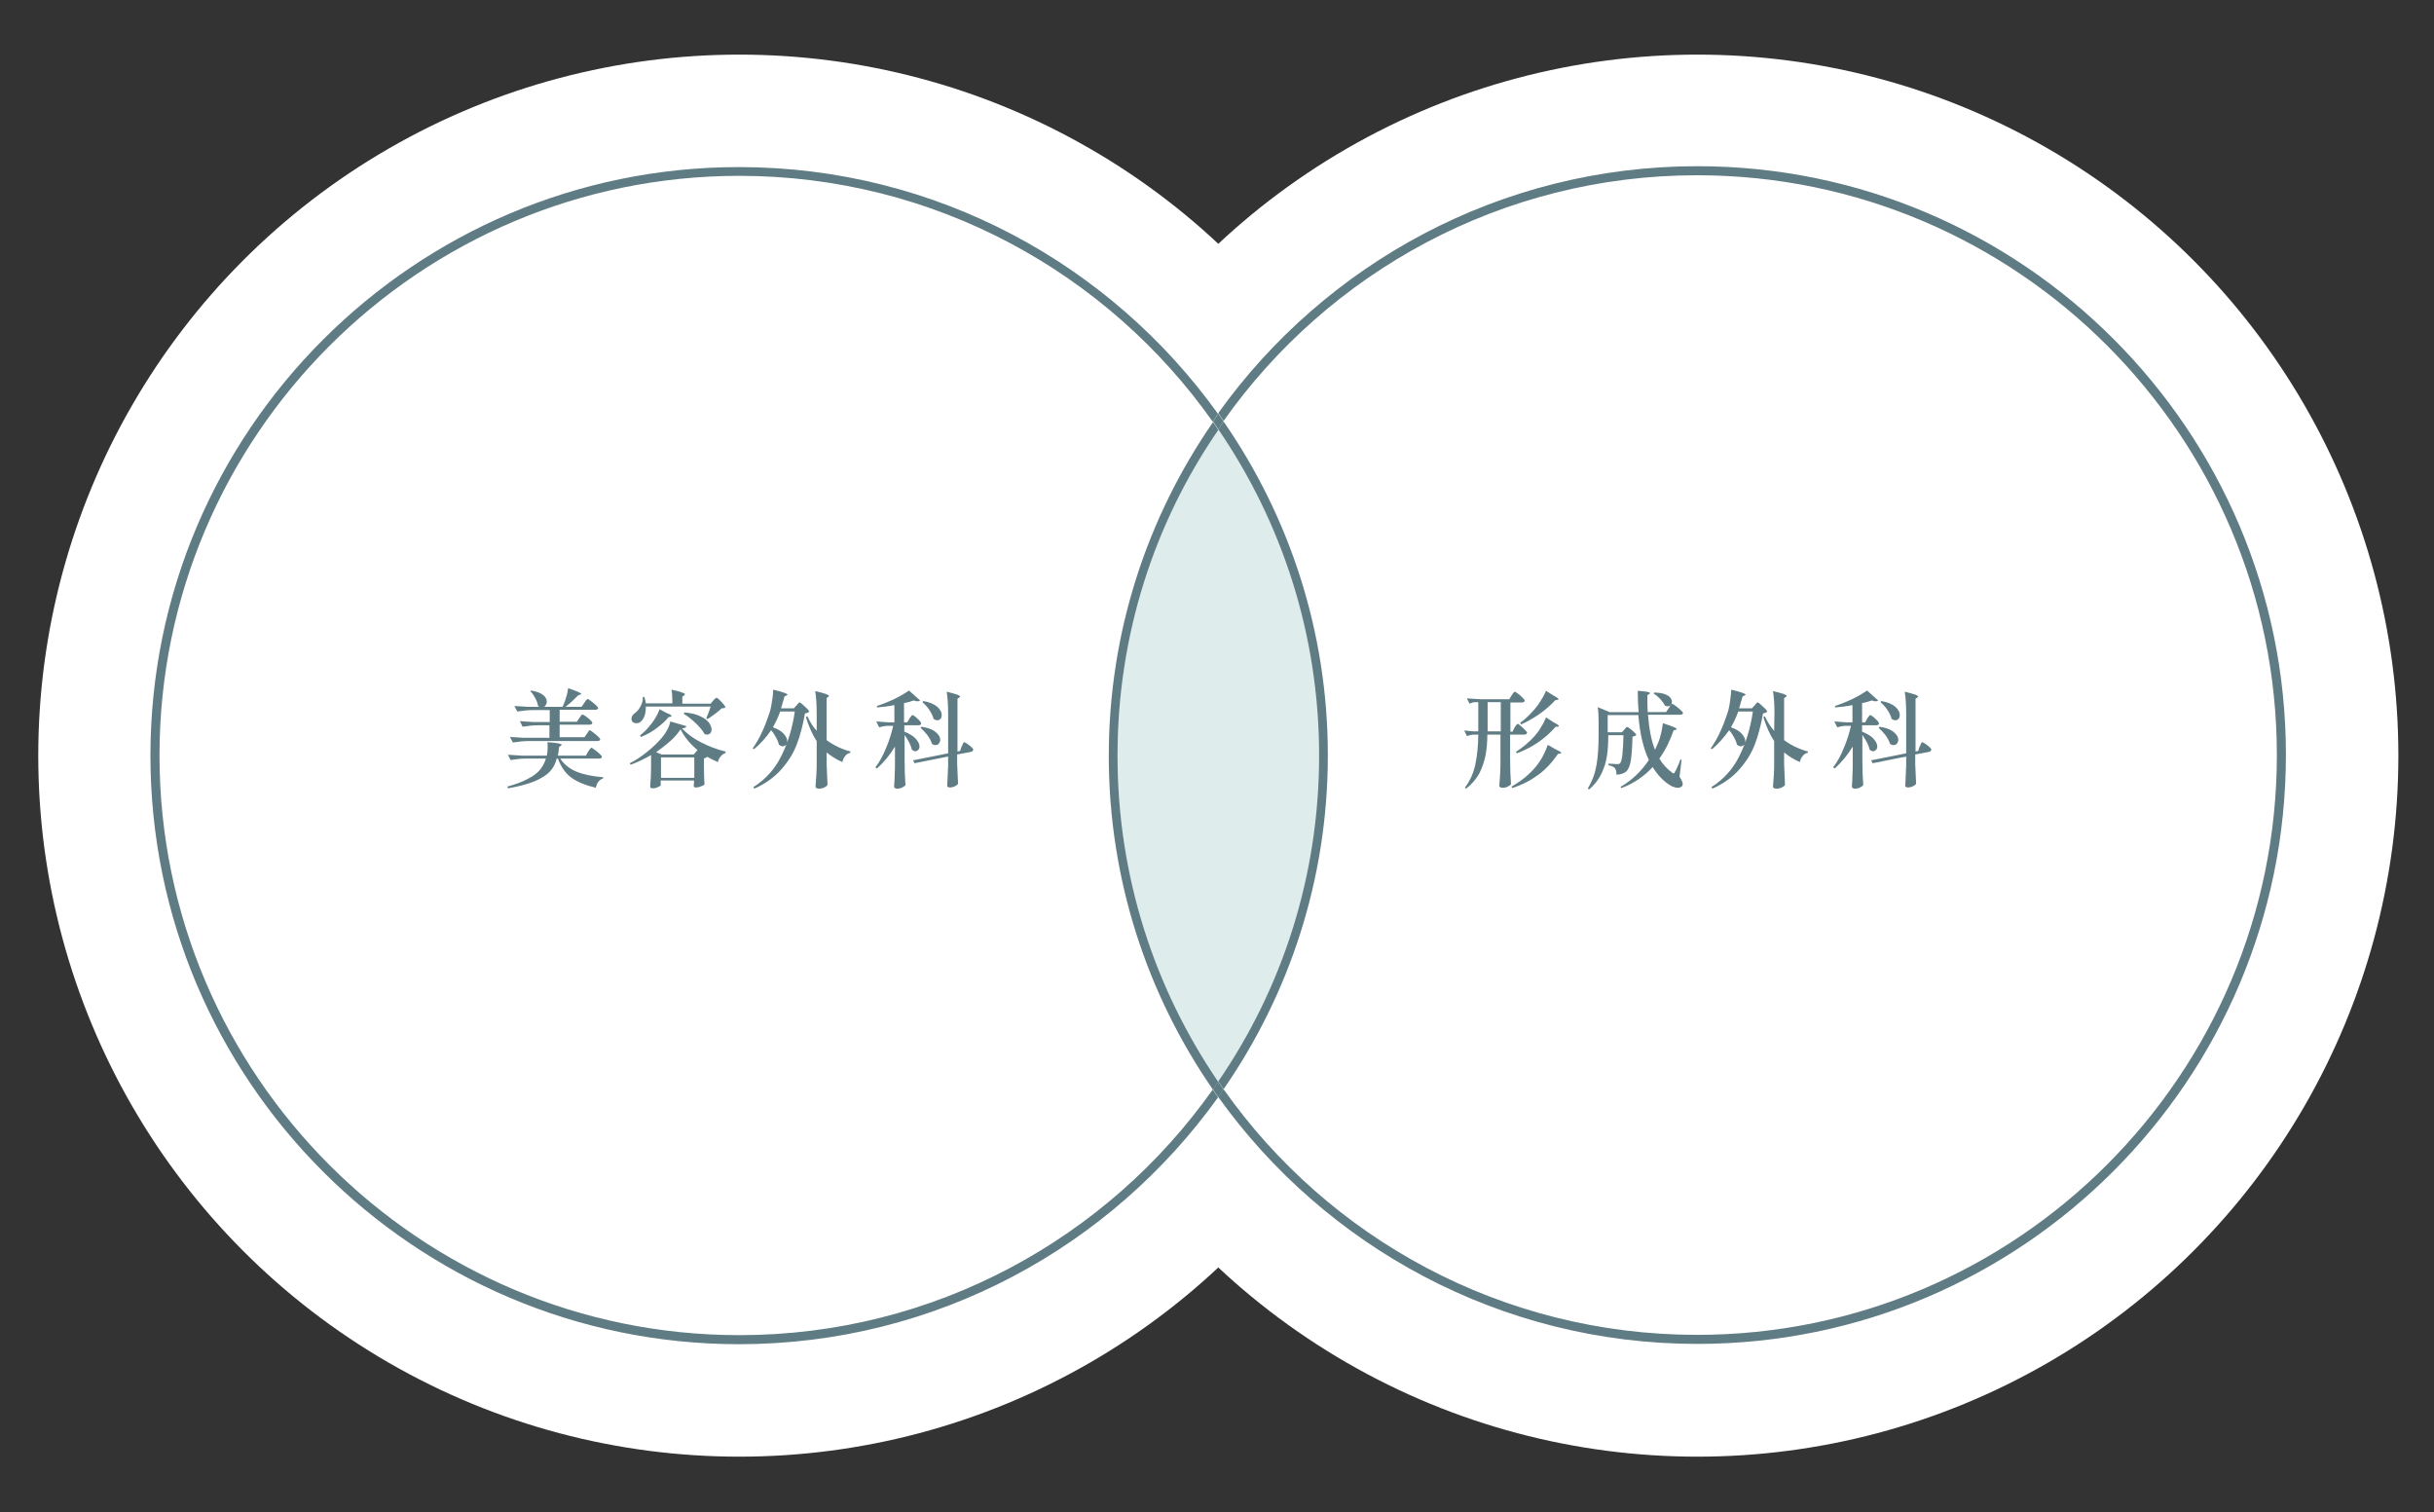 <?xml version="1.0" encoding="utf-8"?>
<!-- Generator: Adobe Illustrator 28.1.0, SVG Export Plug-In . SVG Version: 6.00 Build 0)  -->
<svg version="1.1" id="レイヤー_1" xmlns="http://www.w3.org/2000/svg" xmlns:xlink="http://www.w3.org/1999/xlink" x="0px"
	 y="0px" viewBox="0 0 833.3 517.7" style="enable-background:new 0 0 833.3 517.7;" xml:space="preserve">
<rect x="0" y="0" width="833.3" height="517.7" fill="#333333" stroke="none"/>
<style type="text/css">
	.st0{fill:#FFFFFF;}
	.st1{fill:#DEEDEB;}
	.st2{fill:#5F7C84;}
</style>
<circle class="st0" cx="253.1" cy="258.7" r="240"/>
<circle class="st0" cx="581.1" cy="258.7" r="240"/>
<g>
	<g id="XMLID_00000093174020811895296870000007356651247825935246_">
		<path class="st1" d="M417.1,147c21.8,31.8,34.5,70.3,34.5,111.7s-12.7,79.8-34.5,111.7c-21.8-31.8-34.5-70.3-34.5-111.7
			C382.6,217.3,395.3,178.8,417.1,147z"/>
		<path class="st2" d="M451.6,258.7c0-41.4-12.7-79.8-34.5-111.7c0.6-0.9,1.2-1.8,1.8-2.7c22.5,32.5,35.7,71.9,35.7,114.3
			s-13.2,81.8-35.7,114.3c-0.6-0.9-1.2-1.8-1.8-2.7C438.9,338.5,451.6,300,451.6,258.7z"/>
		<path class="st2" d="M581.1,460.1c-67.5,0-127.4-33.4-164-84.5c0.6-0.9,1.2-1.8,1.8-2.7C454.8,423.8,514.1,457,581,457
			c109.4,0,198.5-89,198.5-198.5C779.5,149.1,690.5,60,581,60c-66.9,0-126.2,33.3-162.1,84.1c-0.6-0.9-1.2-1.8-1.8-2.7
			c36.6-51.1,96.5-84.5,164-84.5c111.1,0,201.5,90.4,201.5,201.5C782.6,369.7,692.2,460.1,581.1,460.1z"/>
		<path class="st2" d="M417.1,370.3c0.6,0.9,1.2,1.8,1.8,2.7c-0.6,0.9-1.2,1.8-1.8,2.7c-0.6-0.9-1.2-1.8-1.8-2.7
			C415.9,372.1,416.5,371.2,417.1,370.3z"/>
		<path class="st2" d="M418.9,144.3c-0.6,0.9-1.2,1.8-1.8,2.7c-0.6-0.9-1.2-1.8-1.8-2.7c0.6-0.9,1.2-1.8,1.8-2.7
			C417.7,142.5,418.3,143.4,418.9,144.3z"/>
		<path class="st2" d="M382.6,258.7c0,41.4,12.7,79.8,34.5,111.7c-0.6,0.9-1.2,1.8-1.8,2.7c-22.5-32.5-35.7-71.9-35.7-114.3
			s13.2-81.8,35.7-114.3c0.6,0.9,1.2,1.8,1.8,2.7C395.3,178.8,382.6,217.3,382.6,258.7z"/>
		<path class="st2" d="M253.1,457.1c66.9,0,126.2-33.3,162.1-84.1c0.6,0.9,1.2,1.8,1.8,2.7c-36.6,51.1-96.5,84.5-164,84.5
			c-111.1,0-201.5-90.4-201.5-201.5S141.9,57.2,253,57.2c67.5,0,127.4,33.4,164,84.5c-0.6,0.9-1.2,1.8-1.8,2.7
			C379.3,93.5,320,60.2,253.1,60.2c-109.4,0-198.5,89-198.5,198.5C54.7,368.1,143.7,457.1,253.1,457.1z"/>
	</g>
</g>
<g>
	<path class="st2" d="M201.3,257.4c0.1-0.1,0.2-0.3,0.4-0.6s0.3-0.4,0.5-0.6c0.1-0.1,0.2-0.2,0.3-0.2c0.1,0,0.5,0.2,1.1,0.7
		s1.2,0.9,1.7,1.4s0.8,0.8,0.8,1c-0.1,0.4-0.4,0.6-0.9,0.6h-13.4c1.3,2,3.2,3.5,5.6,4.5c2.5,1,5.5,1.6,9.1,1.9v0.4
		c-1.3,0.4-2.2,1.5-2.5,3.2c-3.4-0.8-6.2-1.9-8.3-3.4c-2.1-1.5-3.6-3.7-4.7-6.6h-0.4c-0.4,1.7-1.2,3.2-2.3,4.4
		c-1.1,1.2-2.8,2.3-5.1,3.3c-2.3,1-5.4,1.8-9.3,2.5l-0.2-0.6c2.9-0.8,5.3-1.7,7.1-2.7c1.8-0.9,3.2-2,4.1-3.1s1.6-2.4,2-3.8h-6.7
		c-1.7,0-3.5,0.2-5.4,0.5l-0.9-1.8c1.3,0.1,2.9,0.2,4.8,0.3h8.5c0.2-0.8,0.3-1.8,0.3-2.8c0-0.7,0-1.3-0.1-1.8
		c3.2,0.2,4.9,0.5,4.9,0.9c0,0.1-0.1,0.1-0.3,0.3l-0.6,0.4c-0.1,1.1-0.2,2.1-0.4,3h9.6L201.3,257.4z M200.8,251.4
		c0.1-0.1,0.2-0.3,0.4-0.6c0.2-0.3,0.3-0.4,0.4-0.6c0.1-0.1,0.2-0.2,0.3-0.2c0.1,0,0.5,0.2,1.1,0.7c0.6,0.4,1.1,0.9,1.7,1.4
		c0.5,0.5,0.8,0.8,0.8,1c-0.1,0.4-0.4,0.6-0.9,0.6H181c-1.7,0-3.5,0.2-5.4,0.5l-1-1.9c1.3,0.1,2.9,0.2,4.8,0.3h8.7v-4.3h-3.8
		c-1.7,0-3.5,0.2-5.4,0.5l-0.9-1.9c1.3,0.1,2.9,0.2,4.8,0.3h5.4v-4.1h-5.7c-1.7,0-3.5,0.2-5.4,0.5l-1-1.9c1.3,0.1,2.9,0.2,4.8,0.3
		h11.7c0.5-1,0.9-2.1,1.2-3.2c0.4-1.2,0.6-2.3,0.7-3.2c3,1,4.5,1.7,4.5,2c0,0.1-0.1,0.1-0.3,0.2L198,238c-1.4,1.4-2.8,2.8-4.4,4h5.5
		l0.9-1.3c0.1-0.1,0.2-0.3,0.4-0.6c0.2-0.3,0.3-0.4,0.5-0.6c0.1-0.1,0.2-0.2,0.3-0.2c0.1,0,0.5,0.2,1.1,0.7c0.6,0.4,1.1,0.9,1.7,1.4
		c0.5,0.5,0.8,0.8,0.8,1c-0.1,0.4-0.4,0.6-1,0.6h-12.2v4.1h5.9l0.8-1.2c0.1-0.1,0.2-0.3,0.4-0.6c0.2-0.2,0.3-0.4,0.4-0.5
		s0.2-0.2,0.3-0.2c0.1,0,0.5,0.2,1.1,0.6c0.6,0.4,1.1,0.9,1.6,1.3c0.5,0.5,0.7,0.8,0.7,1c-0.1,0.4-0.4,0.6-0.9,0.6h-10.3v4.3h8.5
		L200.8,251.4z M181.8,236.4c1.8,0.3,3.2,0.8,4.1,1.5s1.3,1.5,1.3,2.3c0,0.5-0.2,1-0.5,1.4s-0.7,0.6-1.2,0.6s-0.9-0.2-1.3-0.5
		c-0.1-0.8-0.4-1.7-0.9-2.6c-0.5-0.9-1-1.8-1.7-2.4L181.8,236.4z"/>
	<path class="st2" d="M239.9,254.1c2.7,1.4,5.6,2.5,8.5,3.2v0.5c-0.7,0.2-1.2,0.6-1.7,1.2s-0.8,1.2-0.9,1.9
		c-1.2-0.5-2.4-1.1-3.7-1.8c-0.2,0.2-0.6,0.4-1.1,0.6v3c0,2.5,0.1,4.4,0.2,5.8c-0.1,0.2-0.5,0.5-1.2,0.7c-0.7,0.3-1.3,0.4-1.8,0.4
		s-0.7-0.2-0.7-0.7l0.1-0.9v-0.8h-11.4v1.6c0,0.1-0.1,0.2-0.4,0.4c-0.3,0.2-0.7,0.3-1.1,0.5c-0.4,0.1-0.9,0.2-1.3,0.2
		c-0.2,0-0.4-0.1-0.6-0.2s-0.2-0.3-0.2-0.5c0.2-2.1,0.3-4.4,0.3-6.9v-3.8c-2.4,1.4-4.8,2.5-7,3.3l-0.3-0.5c1.9-0.9,3.8-2.2,5.7-3.7
		c1.9-1.5,3.6-3.1,5.1-4.8c1.7-2,2.7-3.9,3.1-5.8l5.5,1.6c0,0.2-0.2,0.4-0.4,0.5c-0.2,0.1-0.6,0.2-1.1,0.3
		C235.1,251.1,237.2,252.7,239.9,254.1z M244.2,239.8c0.1-0.1,0.3-0.3,0.5-0.5c0.3-0.3,0.4-0.4,0.6-0.4s0.5,0.2,1,0.7s1,1,1.4,1.5
		s0.7,0.9,0.7,1c-0.1,0.1-0.3,0.2-0.5,0.3s-0.5,0.1-0.9,0.1c-0.5,0.6-1.3,1.2-2.2,1.9c-0.9,0.7-1.8,1.3-2.6,1.8l-0.4-0.3
		c0.5-1.1,1-2.4,1.5-4h-22.2c0,1.2-0.1,2.2-0.4,3.1c-0.3,0.9-0.8,1.6-1.4,2.1c-0.4,0.4-0.9,0.5-1.5,0.5c-0.3,0-0.6-0.1-0.9-0.2
		c-0.3-0.2-0.5-0.4-0.6-0.7c-0.1-0.2-0.1-0.5-0.1-0.7c0-0.7,0.4-1.3,1.2-1.9c0.7-0.5,1.3-1.2,1.9-2.3s0.8-2.1,0.8-3.2h0.5
		c0.2,0.6,0.4,1.4,0.5,2.2h9.1c0-2-0.1-3.6-0.3-4.7c1.8,0.4,3,0.7,3.6,1c0.7,0.2,1,0.4,1,0.6c0,0.1-0.1,0.2-0.3,0.4l-0.6,0.4v2.4
		h9.7L244.2,239.8z M228.2,244.1c1.2,0.4,1.7,0.8,1.7,1c0,0.1-0.1,0.2-0.4,0.3l-0.6,0.1c-1,1.3-2.4,2.5-4.1,3.8s-3.5,2.3-5.4,3
		l-0.3-0.5c1.1-0.9,2.1-1.8,2.9-2.8c0.8-0.9,1.6-1.9,2.3-3.1c0.7-1.1,1.2-2.2,1.5-3.1L228.2,244.1z M226.5,258.3h11l1.3-1.5
		c-2.6-2.2-4.5-4.5-5.8-7.1c-0.9,1.3-2,2.7-3.5,4s-3.1,2.6-4.9,3.8L226.5,258.3z M226.3,259.3v7h11.4v-7H226.3z M234.3,243.9
		c2.2,0.2,4,0.6,5.4,1.3c1.4,0.6,2.4,1.4,3,2.2s0.9,1.6,0.9,2.3c0,0.5-0.1,0.9-0.4,1.3c-0.3,0.3-0.6,0.5-1.1,0.5
		c-0.3,0-0.6-0.1-0.9-0.2c-0.6-1.2-1.7-2.4-3-3.7c-1.4-1.3-2.7-2.4-4.1-3.2L234.3,243.9z"/>
	<path class="st2" d="M258.1,256.5l-0.4-0.3c1.1-1.6,2.2-3.4,3.1-5.4c1-2.1,1.8-4.2,2.6-6.6c0.4-1.2,0.7-2.6,0.9-4.2
		c0.3-1.6,0.4-2.9,0.4-3.9c3.3,0.8,4.9,1.4,4.9,1.7c0,0.1-0.1,0.2-0.3,0.3l-0.7,0.3c-0.3,1-0.7,2.4-1.2,4.1h4.4l0.9-1
		c0.1-0.1,0.3-0.3,0.5-0.6s0.4-0.4,0.6-0.4c0.1,0,0.5,0.2,1,0.7s1,0.9,1.5,1.4s0.7,0.8,0.7,1c-0.1,0.2-0.3,0.3-0.5,0.4
		c-0.2,0.1-0.5,0.2-0.9,0.2c-0.7,3.9-1.6,7.5-2.8,10.6c-1.2,3.2-3,6-5.4,8.7c-2.3,2.6-5.4,4.8-9.1,6.5l-0.4-0.5
		c4.2-2.7,7.4-6.2,9.6-10.7c2.2-4.4,3.8-9.5,4.6-15.2h-5c-0.7,2-1.6,3.8-2.5,5.4c1.7,0.6,2.9,1.3,3.7,2.2c0.8,0.9,1.2,1.7,1.2,2.5
		c0,0.5-0.1,1-0.4,1.3s-0.7,0.5-1.1,0.5c-0.5,0-0.9-0.2-1.3-0.5c-0.2-0.8-0.5-1.6-1-2.5s-1-1.7-1.7-2.5
		C262.2,252.6,260.3,254.7,258.1,256.5z M279.6,244c0-3-0.2-5.5-0.5-7.4c1.8,0.4,3,0.8,3.7,1c0.7,0.3,1,0.5,1,0.7
		c0,0.1-0.1,0.2-0.3,0.3L283,239v14.4c2.5,1.8,5.2,3.1,8.2,3.9l-0.1,0.4c-0.7,0.2-1.3,0.5-1.7,1.1c-0.5,0.5-0.8,1.2-1,2.1
		c-2.1-0.9-3.8-2-5.4-3.3v3.8c0.1,3.1,0.2,5.6,0.3,7.3c-0.1,0.3-0.5,0.6-1.1,0.9s-1.2,0.4-1.9,0.4c-0.3,0-0.6-0.1-0.8-0.2
		c-0.2-0.1-0.3-0.3-0.3-0.5c0.1-1.4,0.2-2.8,0.3-4.2c0.1-1.3,0.1-3.1,0.1-5.3v-6.1c-1.5-2.2-2.7-5-3.7-8.2l0.5-0.3
		c0.9,1.9,1.9,3.6,3.2,5V244z"/>
	<path class="st2" d="M311.3,246.1c0.1-0.1,0.2-0.3,0.4-0.6c0.2-0.2,0.3-0.4,0.4-0.5s0.2-0.2,0.3-0.2c0.1,0,0.5,0.2,1,0.6
		c0.5,0.4,1,0.9,1.4,1.3c0.4,0.5,0.6,0.8,0.6,1c-0.1,0.4-0.4,0.6-0.9,0.6h-4.9v2.2c1.8,0.7,3.1,1.5,3.9,2.4s1.3,1.8,1.3,2.6
		c0,0.5-0.1,0.9-0.4,1.2s-0.6,0.5-1,0.5s-0.8-0.2-1.2-0.5c-0.3-1.5-1.2-3.2-2.5-5.1v8.7c0,3,0.1,5.8,0.3,8.5
		c-0.2,0.3-0.6,0.5-1.1,0.8s-1.2,0.4-1.9,0.4c-0.2,0-0.4-0.1-0.6-0.2s-0.3-0.3-0.3-0.5c0.1-1.3,0.2-2.6,0.2-3.9
		c0.1-1.3,0.1-2.9,0.1-5v-4.8c-1.7,2.8-3.7,5.3-6.2,7.5l-0.5-0.4c1.4-1.8,2.6-4,3.6-6.5c1.1-2.5,1.9-5.1,2.5-7.7H304
		c-1,0-2,0.2-3,0.5l-1-2c1.2,0.1,2.6,0.2,4.2,0.3h2v-5.9c-1.9,0.4-3.8,0.6-5.9,0.8l-0.1-0.5c1.9-0.6,3.9-1.4,6-2.4s3.7-2,5-2.9
		l3.8,3.4c-0.2,0.2-0.5,0.3-0.9,0.3s-0.8-0.1-1.2-0.3c-1,0.3-2.1,0.7-3.4,0.9v6.6h1.1L311.3,246.1z M329.2,255.6
		c0.1-0.1,0.2-0.3,0.3-0.6c0.1-0.3,0.2-0.5,0.3-0.7c0.1-0.1,0.2-0.2,0.3-0.2c0.1,0,0.5,0.2,1,0.5c0.5,0.4,1,0.7,1.4,1.1
		c0.4,0.4,0.7,0.7,0.7,0.9c0,0.2-0.1,0.4-0.2,0.5s-0.3,0.2-0.5,0.3l-4.8,0.9v3.4c0.1,2.9,0.2,5.1,0.3,6.6c-0.1,0.3-0.5,0.6-1.1,0.9
		s-1.2,0.4-1.7,0.4c-0.3,0-0.6-0.1-0.7-0.2c-0.2-0.1-0.2-0.3-0.2-0.5c0.1-2.1,0.2-4.3,0.3-6.5V259l-11.5,2.3l-0.5-1l12-2.4v-13.7
		c0-3-0.2-5.5-0.5-7.4c1.7,0.4,2.9,0.8,3.6,1c0.7,0.3,1,0.5,1,0.7c0,0.1-0.1,0.2-0.3,0.3l-0.6,0.4v18.1l0.9-0.2L329.2,255.6z
		 M315.4,248.8c2.2,0.3,3.8,0.9,4.9,1.8c1.1,0.9,1.6,1.8,1.6,2.7c0,0.5-0.2,0.9-0.5,1.3s-0.7,0.5-1.1,0.5s-0.8-0.1-1.2-0.4
		c-0.3-0.9-0.8-1.9-1.5-2.9c-0.8-1-1.6-1.9-2.4-2.6L315.4,248.8z M316.1,240c2.2,0.4,3.8,1.1,4.8,2s1.5,1.8,1.5,2.8
		c0,0.5-0.1,0.9-0.4,1.3c-0.3,0.3-0.7,0.5-1.1,0.5s-0.9-0.2-1.3-0.5c-0.2-0.9-0.7-1.9-1.4-3c-0.7-1.1-1.6-2-2.4-2.7L316.1,240z"/>
</g>
<g>
	<path class="st2" d="M518.5,249.1c0.1-0.1,0.2-0.3,0.4-0.6c0.2-0.2,0.3-0.4,0.4-0.5c0.1-0.1,0.2-0.2,0.3-0.2s0.5,0.2,1,0.7
		c0.5,0.4,1,0.9,1.5,1.4s0.7,0.8,0.7,1c-0.1,0.4-0.4,0.6-0.9,0.6H517v8.5c0,3,0.1,5.8,0.3,8.5c-0.2,0.3-0.6,0.5-1.1,0.8
		s-1.2,0.4-1.9,0.4c-0.3,0-0.5-0.1-0.7-0.2s-0.3-0.3-0.3-0.5c0.1-1.4,0.2-2.8,0.3-4.2c0.1-1.3,0.1-3.1,0.1-5.3v-8h-4.5
		c0,2.6-0.2,4.9-0.6,7c-0.4,2.1-1.1,4.2-2.1,6.2c-1.1,2-2.6,3.8-4.6,5.3l-0.4-0.3c1.8-2.4,3-5.1,3.6-8c0.6-3,1-6.4,1-10.2h-1.4
		c-0.8,0-1.6,0.2-2.5,0.5l-0.9-1.9c0.9,0.1,2,0.2,3.3,0.3h1.5v-10H505c-0.6,0-1.2,0.2-1.9,0.5l-0.9-1.8c1.3,0.1,2.9,0.2,4.8,0.3h9.7
		l0.8-1.3c0.1-0.2,0.3-0.4,0.4-0.6c0.2-0.2,0.3-0.4,0.4-0.5s0.2-0.2,0.3-0.2s0.5,0.2,1.1,0.7c0.6,0.4,1.1,0.9,1.6,1.4s0.7,0.8,0.7,1
		c-0.1,0.4-0.4,0.6-0.9,0.6h-4v10h0.7L518.5,249.1z M509.3,240.4v10h4.5v-10H509.3z M532.5,256.5c1.3,0.6,2,1,2,1.2
		c0,0.1-0.1,0.2-0.4,0.3l-0.7,0.1c-2,2.9-4.2,5.3-6.8,7.2c-2.6,1.9-5.5,3.4-8.9,4.5l-0.2-0.5c3.5-2,6.4-4.4,8.7-7.3
		c0.7-0.9,1.5-2.1,2.2-3.5s1.2-2.6,1.5-3.5L532.5,256.5z M531.9,247.3c1.2,0.6,1.8,1,1.8,1.3c0,0.1-0.1,0.2-0.4,0.2h-0.7
		c-3.5,4-7.9,7.1-13.3,9.1l-0.3-0.5c2.3-1.5,4.4-3.2,6.3-5.3c0.8-0.9,1.6-1.9,2.3-3.2c0.8-1.2,1.3-2.3,1.7-3.3L531.9,247.3z
		 M531.8,238.1c1.2,0.6,1.8,1.1,1.8,1.3c0,0.1-0.1,0.2-0.4,0.2l-0.7,0.1c-1.6,1.7-3.4,3.3-5.4,4.7s-4.1,2.6-6.3,3.6l-0.4-0.5
		c1.7-1.2,3.3-2.8,4.9-4.6c0.8-0.9,1.6-2,2.3-3.2c0.8-1.2,1.3-2.3,1.7-3.2L531.8,238.1z"/>
	<path class="st2" d="M571.4,242.3c0.1-0.2,0.3-0.4,0.4-0.6c0.1-0.2,0.3-0.4,0.4-0.5c0.1-0.2,0.3-0.2,0.4-0.2c0.1,0,0.5,0.2,1.1,0.7
		c0.6,0.4,1.1,0.9,1.7,1.4c0.5,0.5,0.8,0.8,0.8,1c-0.1,0.4-0.4,0.6-1,0.6h-11c0.4,4.8,1.1,8.8,2.4,12c0.4-0.9,0.7-1.5,0.9-2
		c0.5-1.1,0.9-2.4,1.2-3.7s0.5-2.5,0.6-3.4c1.8,0.6,3,1,3.7,1.3s1,0.5,1,0.7c0,0.1-0.1,0.2-0.3,0.3L573,250
		c-1.3,3.7-2.9,6.9-4.9,9.7c1.1,1.9,2.6,3.5,4.2,4.7c0.3,0.2,0.5,0.4,0.6,0.4c0.2,0,0.4-0.2,0.5-0.5c0.3-0.4,0.6-1,0.9-1.8
		c0.4-0.8,0.7-1.6,1-2.5l0.4,0.1l-0.7,5.8c0.7,1.1,1.1,2,1.1,2.5c0,0.3-0.1,0.5-0.2,0.7c-0.4,0.4-0.8,0.6-1.5,0.6
		c-0.6,0-1.3-0.2-2-0.5c-0.7-0.4-1.4-0.8-2-1.3c-1.8-1.4-3.3-3.2-4.6-5.3c-2.9,3.2-6.5,5.6-10.7,7.2l-0.3-0.4
		c3.8-2.2,7.1-5.3,9.7-9.2c-1.9-4-3.1-9.2-3.6-15.4h-10.5v5.9h4.9l0.8-0.9c0.1-0.1,0.2-0.2,0.3-0.4s0.3-0.3,0.4-0.4
		c0.1-0.1,0.2-0.1,0.3-0.1s0.5,0.2,1,0.6c0.5,0.4,1,0.8,1.4,1.2s0.7,0.7,0.7,0.9c-0.2,0.3-0.7,0.5-1.3,0.6c-0.1,3.8-0.3,6.5-0.6,8.3
		c-0.3,1.7-0.8,2.9-1.5,3.6c-0.9,0.7-2,1.1-3.4,1.1c0-1.1-0.2-1.8-0.5-2.2c-0.3-0.4-1.1-0.8-2.2-1v-0.6c0.5,0.1,1,0.1,1.6,0.1
		c0.6,0.1,1,0.1,1.4,0.1c0.3,0,0.5,0,0.6-0.1c0.1,0,0.3-0.1,0.4-0.3c0.6-0.6,1-3.8,1.1-9.5h-5.2c0,2.4-0.1,4.7-0.4,6.8
		c-0.3,2.1-0.9,4.2-1.9,6.3c-1,2.1-2.4,3.9-4.3,5.5l-0.4-0.4c1.5-2.4,2.5-5.2,3-8.1c0.5-3,0.7-6.4,0.7-10.2v-4.7
		c0-2-0.1-3.6-0.3-4.8l4.1,1.7h9.9c-0.2-2.2-0.3-4.6-0.3-7.3c2.8,0.2,4.2,0.4,4.2,0.8c0,0.1-0.1,0.2-0.3,0.3L564,238v1.4
		c0,1.5,0,2.9,0.1,4.4h6.3L571.4,242.3z M566.3,237.1c1.4,0,2.6,0.2,3.5,0.5s1.6,0.7,2,1.2s0.6,1,0.6,1.5c0,0.4-0.1,0.8-0.4,1.1
		c-0.3,0.3-0.6,0.4-1.1,0.4c-0.3,0-0.6-0.1-0.9-0.2c-0.3-0.7-0.9-1.5-1.6-2.3c-0.8-0.8-1.5-1.4-2.3-1.9L566.3,237.1z"/>
	<path class="st2" d="M586.1,256.5l-0.4-0.3c1.1-1.6,2.2-3.4,3.1-5.4c1-2.1,1.8-4.2,2.6-6.6c0.4-1.2,0.7-2.6,0.9-4.2
		s0.4-2.9,0.4-3.9c3.3,0.8,4.9,1.4,4.9,1.7c0,0.1-0.1,0.2-0.3,0.3l-0.7,0.3c-0.3,1-0.7,2.4-1.2,4.1h4.4l0.9-1
		c0.1-0.1,0.3-0.3,0.5-0.6s0.4-0.4,0.6-0.4c0.1,0,0.5,0.2,1,0.7s1,0.9,1.5,1.4s0.7,0.8,0.7,1c-0.1,0.2-0.3,0.3-0.5,0.4
		c-0.2,0.1-0.5,0.2-0.9,0.2c-0.7,3.9-1.6,7.5-2.8,10.6c-1.2,3.2-3,6-5.4,8.7c-2.3,2.6-5.4,4.8-9.1,6.5l-0.4-0.5
		c4.2-2.7,7.4-6.2,9.6-10.7c2.2-4.4,3.8-9.5,4.6-15.2h-5c-0.7,2-1.6,3.8-2.5,5.4c1.7,0.6,2.9,1.3,3.7,2.2s1.2,1.7,1.2,2.5
		c0,0.5-0.1,1-0.4,1.3c-0.3,0.3-0.7,0.5-1.1,0.5c-0.5,0-0.9-0.2-1.3-0.5c-0.2-0.8-0.5-1.6-1-2.5s-1-1.7-1.7-2.5
		C590.1,252.6,588.3,254.7,586.1,256.5z M607.5,244c0-3-0.2-5.5-0.5-7.4c1.8,0.4,3,0.8,3.7,1c0.7,0.3,1,0.5,1,0.7
		c0,0.1-0.1,0.2-0.3,0.3l-0.6,0.4v14.4c2.5,1.8,5.2,3.1,8.2,3.9l-0.1,0.4c-0.7,0.2-1.3,0.5-1.7,1.1c-0.5,0.5-0.8,1.2-1,2.1
		c-2.1-0.9-3.8-2-5.4-3.3v3.8c0.1,3.1,0.2,5.6,0.3,7.3c-0.1,0.3-0.5,0.6-1.1,0.9s-1.2,0.4-1.9,0.4c-0.3,0-0.6-0.1-0.8-0.2
		s-0.3-0.3-0.3-0.5c0.1-1.4,0.2-2.8,0.3-4.2c0.1-1.3,0.1-3.1,0.1-5.3v-6.1c-1.5-2.2-2.7-5-3.7-8.2l0.5-0.3c0.9,1.9,1.9,3.6,3.2,5
		L607.5,244L607.5,244z"/>
	<path class="st2" d="M639.2,246.1c0.1-0.1,0.2-0.3,0.4-0.6c0.2-0.2,0.3-0.4,0.4-0.5c0.1-0.1,0.2-0.2,0.3-0.2s0.5,0.2,1,0.6
		c0.5,0.4,1,0.9,1.4,1.3c0.4,0.5,0.6,0.8,0.6,1c-0.1,0.4-0.4,0.6-0.9,0.6h-4.9v2.2c1.8,0.7,3.1,1.5,3.9,2.4c0.8,0.9,1.3,1.8,1.3,2.6
		c0,0.5-0.1,0.9-0.4,1.2c-0.3,0.3-0.6,0.5-1,0.5s-0.8-0.2-1.2-0.5c-0.3-1.5-1.2-3.2-2.5-5.1v8.7c0,3,0.1,5.8,0.3,8.5
		c-0.2,0.3-0.6,0.5-1.1,0.8s-1.2,0.4-1.9,0.4c-0.2,0-0.4-0.1-0.6-0.2c-0.2-0.1-0.3-0.3-0.3-0.5c0.1-1.3,0.2-2.6,0.2-3.9
		c0.1-1.3,0.1-2.9,0.1-5v-4.8c-1.7,2.8-3.7,5.3-6.2,7.5l-0.5-0.4c1.4-1.8,2.6-4,3.6-6.5c1.1-2.5,1.9-5.1,2.5-7.7H632
		c-1,0-2,0.2-3,0.5l-1-2c1.2,0.1,2.6,0.2,4.2,0.3h2v-5.9c-1.9,0.4-3.8,0.6-5.9,0.8l-0.1-0.5c1.9-0.6,3.9-1.4,6-2.4s3.7-2,5-2.9
		l3.8,3.4c-0.2,0.2-0.5,0.3-0.9,0.3s-0.8-0.1-1.2-0.3c-1,0.3-2.1,0.7-3.4,0.9v6.6h1.1L639.2,246.1z M657.2,255.6
		c0.1-0.1,0.2-0.3,0.3-0.6s0.2-0.5,0.3-0.7c0.1-0.1,0.2-0.2,0.3-0.2s0.5,0.2,1,0.5c0.5,0.4,1,0.7,1.4,1.1c0.4,0.4,0.7,0.7,0.7,0.9
		c0,0.2-0.1,0.4-0.2,0.5c-0.1,0.1-0.3,0.2-0.5,0.3l-4.8,0.9v3.4c0.1,2.9,0.2,5.1,0.3,6.6c-0.1,0.3-0.5,0.6-1.1,0.9s-1.2,0.4-1.7,0.4
		c-0.3,0-0.6-0.1-0.7-0.2c-0.2-0.1-0.2-0.3-0.2-0.5c0.1-2.1,0.2-4.3,0.3-6.5V259l-11.5,2.3l-0.5-1l12-2.4v-13.7c0-3-0.2-5.5-0.5-7.4
		c1.7,0.4,2.9,0.8,3.6,1c0.7,0.3,1,0.5,1,0.7c0,0.1-0.1,0.2-0.3,0.3l-0.6,0.4v18.1l0.9-0.2L657.2,255.6z M643.4,248.8
		c2.2,0.3,3.8,0.9,4.9,1.8c1.1,0.9,1.6,1.8,1.6,2.7c0,0.5-0.2,0.9-0.5,1.3s-0.7,0.5-1.1,0.5c-0.4,0-0.8-0.1-1.2-0.4
		c-0.3-0.9-0.8-1.9-1.5-2.9c-0.8-1-1.6-1.9-2.4-2.6L643.4,248.8z M644.1,240c2.2,0.4,3.8,1.1,4.8,2s1.5,1.8,1.5,2.8
		c0,0.5-0.1,0.9-0.4,1.3c-0.3,0.3-0.7,0.5-1.1,0.5c-0.4,0-0.9-0.2-1.3-0.5c-0.2-0.9-0.7-1.9-1.4-3s-1.6-2-2.4-2.7L644.1,240z"/>
</g>
</svg>
